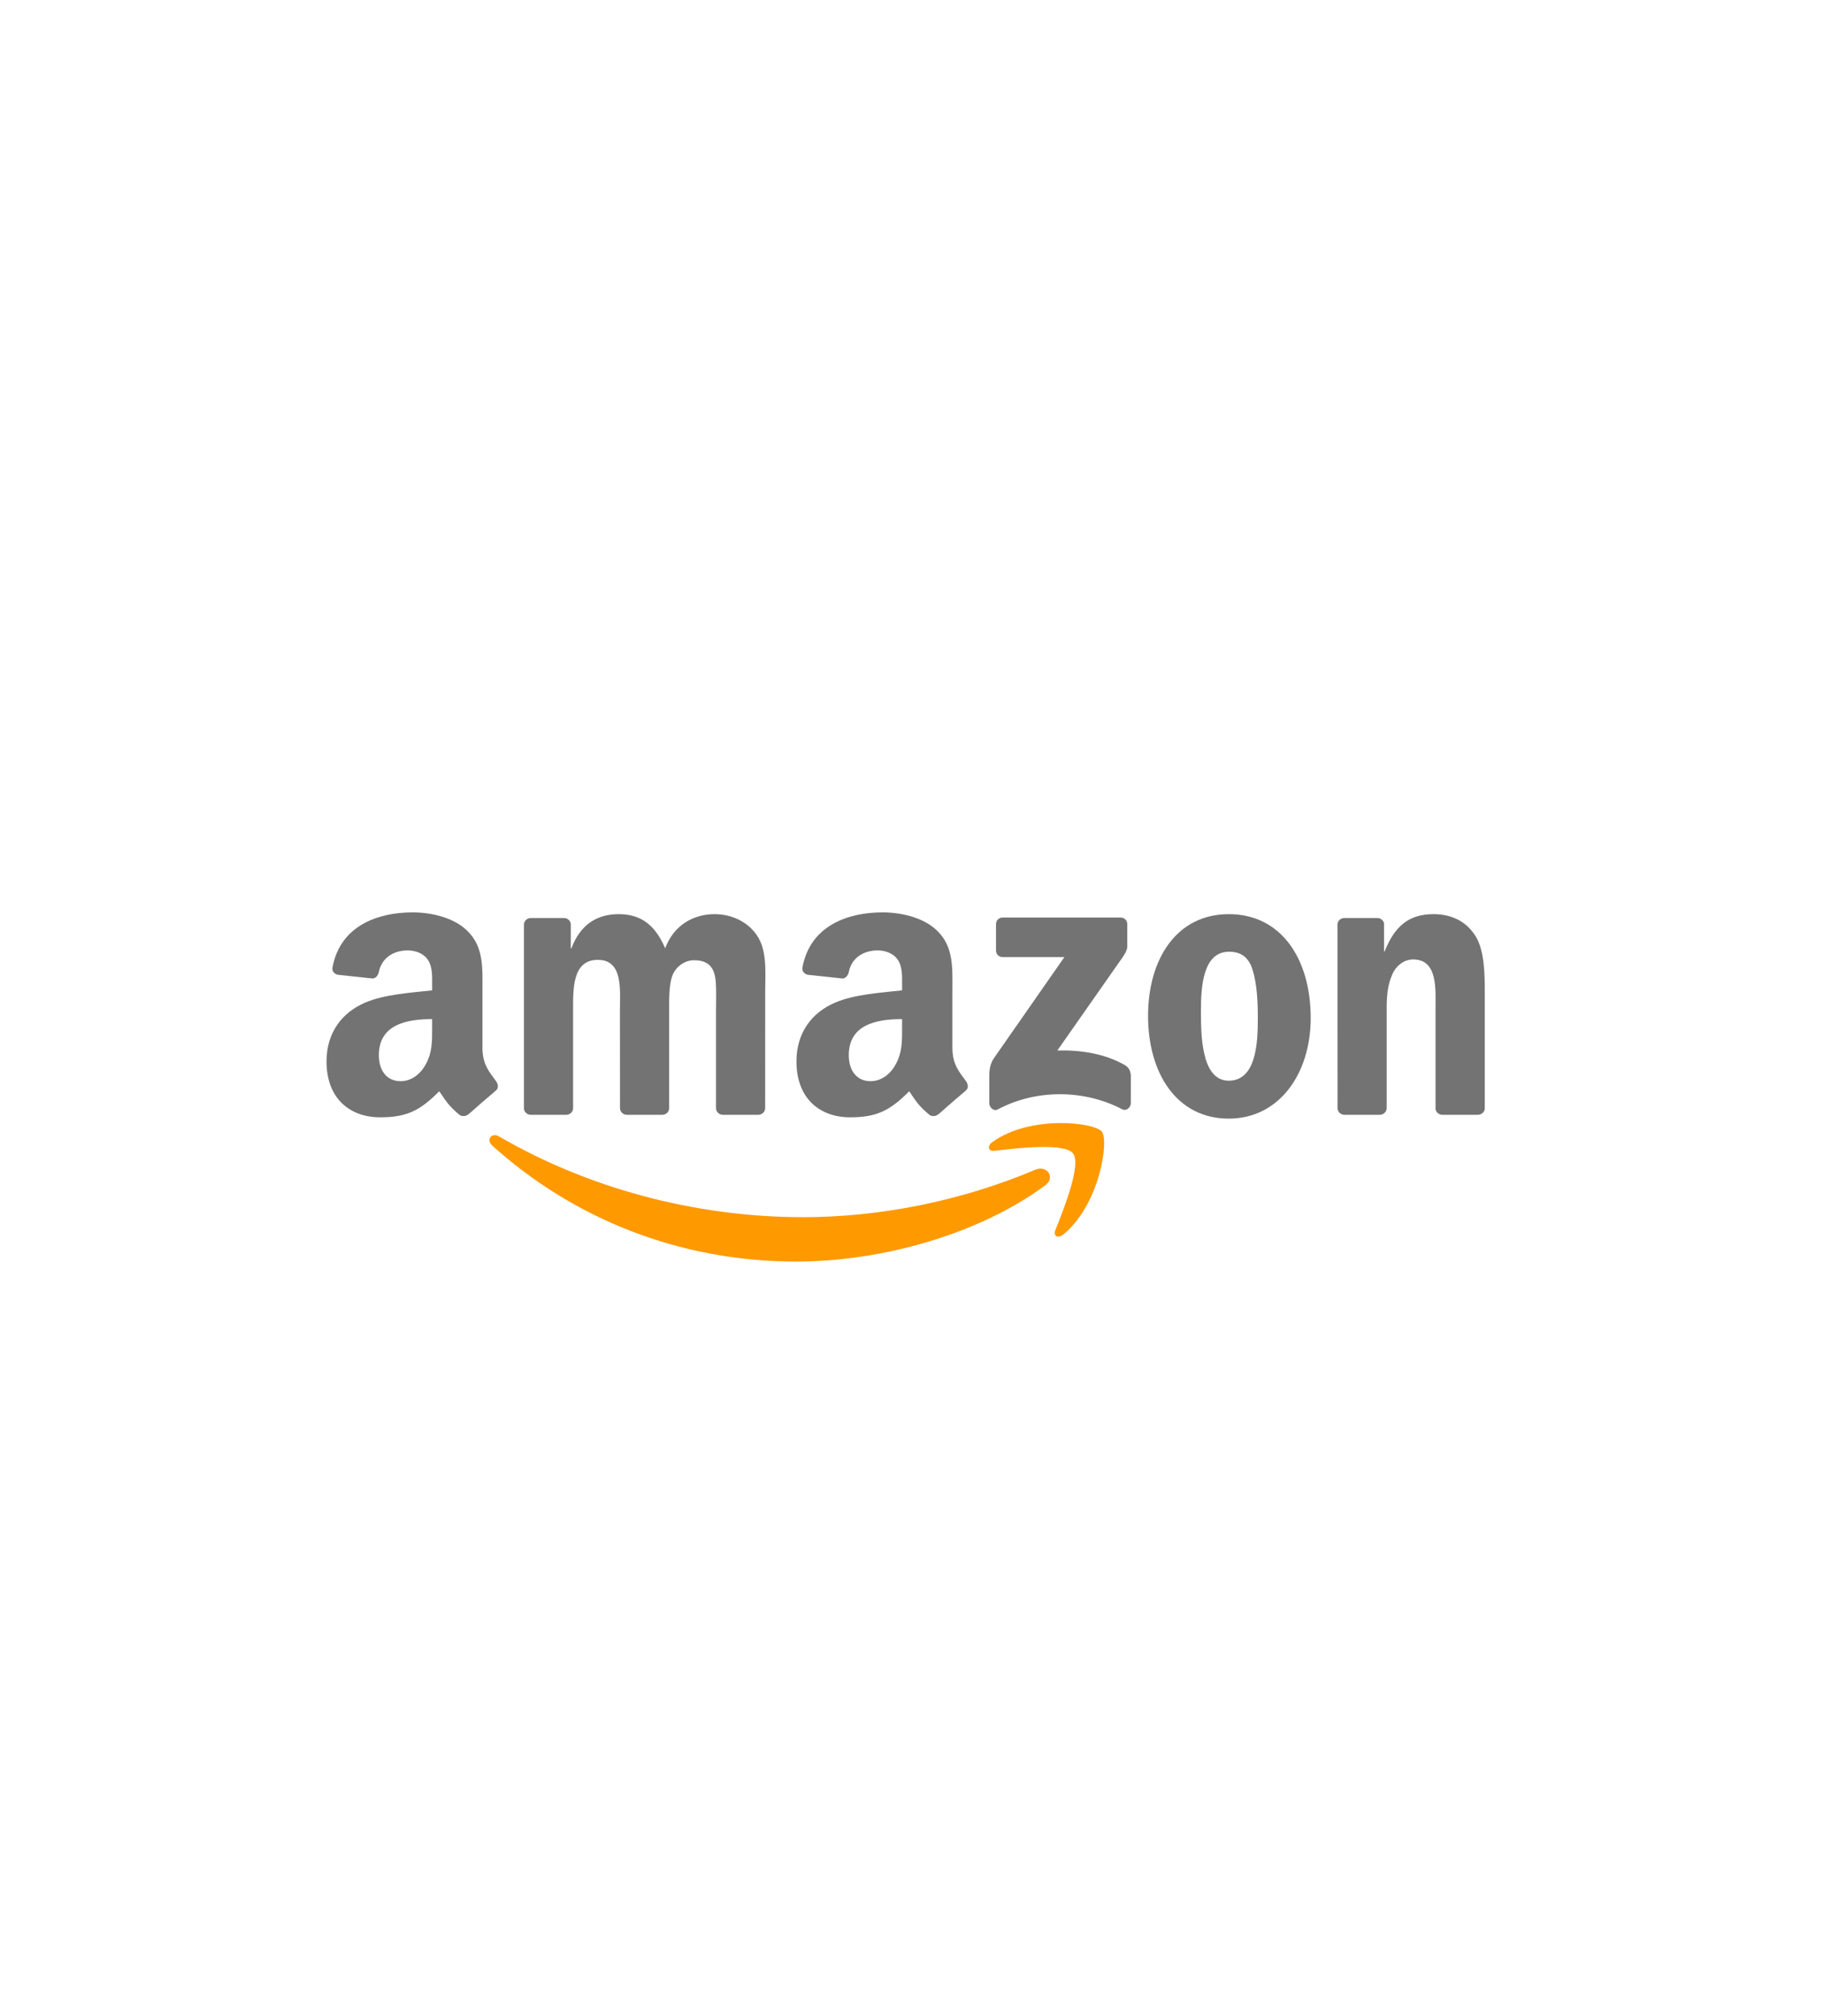 <svg width="162" height="179" viewBox="0 0 162 179" fill="none" xmlns="http://www.w3.org/2000/svg">
<path d="M92.818 105.243C86.84 109.649 78.175 112 70.715 112C60.255 112 50.838 108.131 43.714 101.697C43.154 101.191 43.656 100.501 44.327 100.895C52.016 105.368 61.522 108.06 71.342 108.06C77.965 108.06 85.25 106.689 91.949 103.846C92.961 103.416 93.808 104.509 92.818 105.243Z" fill="#FF9900"/>
<path d="M95.303 102.4C94.542 101.423 90.252 101.938 88.327 102.167C87.74 102.238 87.651 101.728 88.179 101.361C91.596 98.956 97.202 99.65 97.856 100.456C98.509 101.267 97.686 106.886 94.475 109.569C93.982 109.981 93.512 109.761 93.731 109.215C94.453 107.415 96.069 103.38 95.303 102.4Z" fill="#FF9900"/>
<path d="M88.461 84.385V82.048C88.461 81.694 88.73 81.457 89.052 81.457H99.517C99.852 81.457 100.121 81.698 100.121 82.048V84.049C100.117 84.385 99.835 84.824 99.333 85.518L93.91 93.26C95.925 93.211 98.052 93.511 99.879 94.541C100.291 94.774 100.403 95.114 100.435 95.45V97.944C100.435 98.284 100.058 98.683 99.664 98.477C96.445 96.789 92.168 96.605 88.609 98.495C88.246 98.692 87.865 98.298 87.865 97.957V95.589C87.865 95.208 87.87 94.559 88.25 93.981L94.533 84.972H89.065C88.73 84.972 88.461 84.734 88.461 84.385Z" fill="#737373"/>
<path d="M50.288 98.97H47.104C46.8 98.947 46.558 98.719 46.536 98.428V82.088C46.536 81.761 46.809 81.501 47.149 81.501H50.118C50.427 81.515 50.673 81.752 50.696 82.048V84.184H50.754C51.528 82.12 52.984 81.157 54.945 81.157C56.938 81.157 58.182 82.12 59.078 84.184C59.848 82.12 61.599 81.157 63.475 81.157C64.81 81.157 66.269 81.707 67.161 82.943C68.168 84.318 67.962 86.315 67.962 88.066L67.958 98.379C67.958 98.705 67.684 98.97 67.344 98.97H64.165C63.847 98.947 63.592 98.692 63.592 98.379V89.718C63.592 89.029 63.654 87.309 63.502 86.656C63.265 85.558 62.553 85.249 61.63 85.249C60.86 85.249 60.054 85.764 59.727 86.588C59.401 87.412 59.432 88.791 59.432 89.718V98.379C59.432 98.705 59.159 98.97 58.818 98.97H55.639C55.317 98.947 55.066 98.692 55.066 98.379L55.061 89.718C55.061 87.896 55.361 85.214 53.1 85.214C50.812 85.214 50.901 87.829 50.901 89.718V98.379C50.901 98.705 50.628 98.97 50.288 98.97Z" fill="#737373"/>
<path d="M109.131 81.157C113.855 81.157 116.412 85.214 116.412 90.372C116.412 95.356 113.586 99.31 109.131 99.31C104.492 99.31 101.966 95.253 101.966 90.198C101.966 85.111 104.523 81.157 109.131 81.157ZM109.158 84.493C106.811 84.493 106.664 87.69 106.664 89.683C106.664 91.68 106.632 95.943 109.131 95.943C111.598 95.943 111.715 92.504 111.715 90.408C111.715 89.029 111.656 87.381 111.24 86.073C110.882 84.936 110.17 84.493 109.158 84.493Z" fill="#737373"/>
<path d="M122.538 98.97H119.368C119.05 98.947 118.795 98.692 118.795 98.379L118.79 82.034C118.817 81.734 119.081 81.501 119.403 81.501H122.354C122.632 81.515 122.86 81.703 122.923 81.958V84.457H122.981C123.872 82.222 125.122 81.157 127.32 81.157C128.749 81.157 130.141 81.672 131.037 83.082C131.87 84.39 131.87 86.588 131.87 88.169V98.455C131.834 98.741 131.57 98.97 131.256 98.97H128.064C127.773 98.947 127.531 98.732 127.499 98.455V89.579C127.499 87.793 127.705 85.178 125.507 85.178C124.732 85.178 124.02 85.697 123.666 86.485C123.219 87.484 123.16 88.478 123.16 89.579V98.379C123.156 98.705 122.878 98.97 122.538 98.97Z" fill="#737373"/>
<path d="M80.119 91.165V90.475C77.818 90.475 75.386 90.968 75.386 93.681C75.386 95.056 76.098 95.987 77.321 95.987C78.216 95.987 79.018 95.436 79.524 94.541C80.151 93.439 80.119 92.405 80.119 91.165ZM83.33 98.925C83.12 99.113 82.815 99.126 82.578 99.001C81.521 98.123 81.333 97.716 80.751 96.878C79.004 98.661 77.769 99.193 75.503 99.193C72.825 99.193 70.738 97.541 70.738 94.232C70.738 91.648 72.14 89.888 74.132 89.029C75.861 88.267 78.275 88.133 80.119 87.923V87.511C80.119 86.754 80.178 85.859 79.734 85.205C79.345 84.618 78.601 84.376 77.948 84.376C76.734 84.376 75.65 84.999 75.386 86.288C75.332 86.575 75.122 86.857 74.835 86.87L71.746 86.539C71.486 86.481 71.2 86.27 71.271 85.872C71.983 82.128 75.364 81 78.391 81C79.94 81 81.964 81.412 83.187 82.585C84.736 84.031 84.588 85.961 84.588 88.061V93.023C84.588 94.514 85.206 95.168 85.788 95.974C85.994 96.26 86.039 96.605 85.779 96.82C85.13 97.362 83.975 98.37 83.339 98.934L83.33 98.925Z" fill="#737373"/>
<path d="M38.381 91.165V90.475C36.08 90.475 33.648 90.968 33.648 93.681C33.648 95.056 34.36 95.987 35.582 95.987C36.478 95.987 37.279 95.436 37.785 94.541C38.412 93.439 38.381 92.405 38.381 91.165ZM41.592 98.925C41.381 99.113 41.077 99.126 40.839 99.001C39.783 98.123 39.595 97.716 39.012 96.878C37.266 98.661 36.03 99.193 33.764 99.193C31.087 99.193 29 97.541 29 94.232C29 91.648 30.402 89.888 32.394 89.029C34.123 88.267 36.536 88.133 38.381 87.923V87.511C38.381 86.754 38.439 85.859 37.996 85.205C37.606 84.618 36.863 84.376 36.209 84.376C34.996 84.376 33.912 84.999 33.648 86.288C33.594 86.575 33.384 86.857 33.097 86.87L30.008 86.539C29.748 86.481 29.461 86.27 29.533 85.872C30.245 82.128 33.626 81 36.653 81C38.202 81 40.226 81.412 41.448 82.585C42.998 84.031 42.85 85.961 42.85 88.061V93.023C42.85 94.514 43.468 95.168 44.05 95.974C44.256 96.26 44.301 96.605 44.041 96.82C43.392 97.362 42.236 98.37 41.601 98.934L41.592 98.925Z" fill="#737373"/>
</svg>
